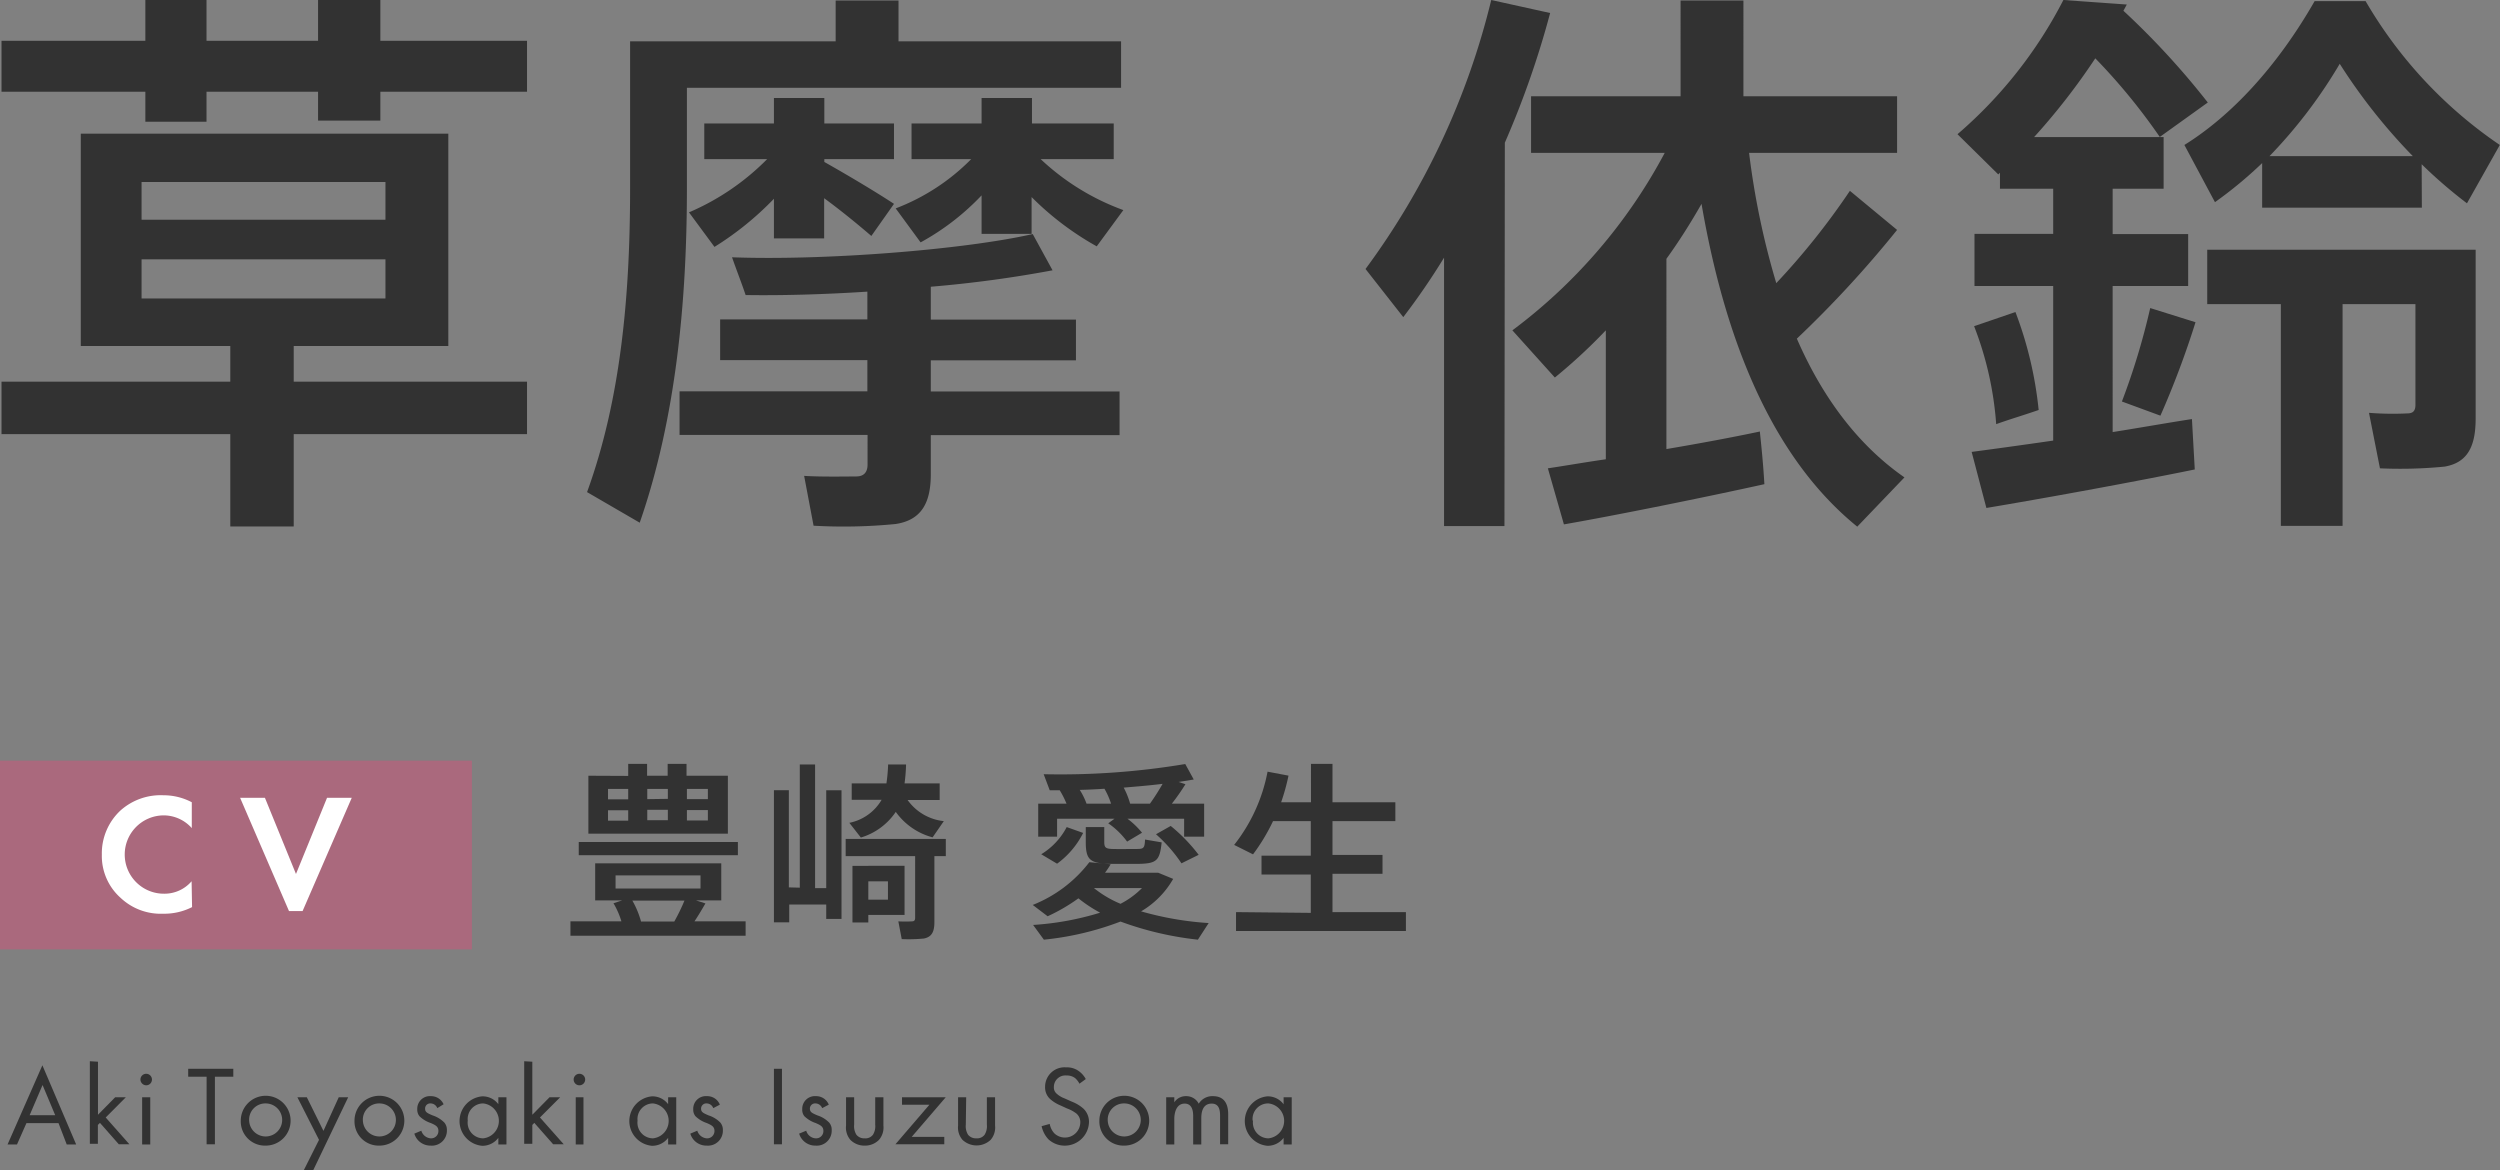 <svg xmlns="http://www.w3.org/2000/svg" viewBox="0 0 264.88 124"><rect x="0" y="0" width="264.88" height="124" fill="#808080" stroke="none"/><defs><style>.cls-1{fill:#aa697d;}.cls-2{fill:#323232;}.cls-3{fill:#fff;}</style></defs><title>アセット 1</title><g id="レイヤー_2" data-name="レイヤー 2"><g id="レイアウト"><rect class="cls-1" y="80.59" width="50" height="20"/><path class="cls-2" d="M6.2,119H2.8l-1,2.26h-1l3.69-8.39,3.58,8.39h-1Zm-.35-.84-1.34-3.2-1.37,3.2Z"/><path class="cls-2" d="M10.38,112.49v5.62l1.82-1.85h1.13L11.2,118.4l2.51,2.84H12.59l-2-2.27-.22.22v2H9.52v-8.75Z"/><path class="cls-2" d="M15.49,113.77a.61.61,0,0,1,.61.61.61.61,0,0,1-.61.61.62.62,0,0,1-.61-.61A.61.61,0,0,1,15.49,113.77Zm.43,2.49v5h-.86v-5Z"/><path class="cls-2" d="M22.77,114.08v7.16h-.88v-7.16H19.94v-.84h4.78v.84Z"/><path class="cls-2" d="M25.51,118.77a2.64,2.64,0,1,1,2.64,2.61A2.56,2.56,0,0,1,25.51,118.77Zm.89,0a1.75,1.75,0,1,0,1.75-1.86A1.72,1.72,0,0,0,26.4,118.77Z"/><path class="cls-2" d="M33.8,120.77l-2.29-4.51h1l1.76,3.56,1.62-3.56h1L33.18,124h-1Z"/><path class="cls-2" d="M37.56,118.77a2.64,2.64,0,1,1,2.64,2.61A2.56,2.56,0,0,1,37.56,118.77Zm.89,0a1.75,1.75,0,1,0,1.75-1.86A1.72,1.72,0,0,0,38.45,118.77Z"/><path class="cls-2" d="M46.33,117.41a.76.76,0,0,0-.7-.5.54.54,0,0,0-.59.56c0,.36.23.47.8.71a3.1,3.1,0,0,1,1.25.77,1.2,1.2,0,0,1,.26.8,1.59,1.59,0,0,1-1.72,1.63,1.77,1.77,0,0,1-1.73-1.27l.74-.31a1.13,1.13,0,0,0,1,.81.77.77,0,0,0,.81-.79c0-.47-.33-.62-.8-.83a3.07,3.07,0,0,1-1.21-.73,1.09,1.09,0,0,1-.23-.73,1.34,1.34,0,0,1,1.45-1.39A1.45,1.45,0,0,1,47,117Z"/><path class="cls-2" d="M52.8,116.26h.86v5H52.8v-.7a2.12,2.12,0,0,1-1.71.84,2.63,2.63,0,0,1,0-5.24,2.08,2.08,0,0,1,1.71.83Zm-3.24,2.48a1.66,1.66,0,0,0,1.63,1.87,1.86,1.86,0,0,0,0-3.7A1.65,1.65,0,0,0,49.56,118.74Z"/><path class="cls-2" d="M56.4,112.49v5.62l1.82-1.85h1.13l-2.14,2.14,2.52,2.84H58.61l-2-2.27-.21.22v2h-.86v-8.75Z"/><path class="cls-2" d="M61.39,113.77a.61.61,0,0,1,.61.61.61.61,0,1,1-1.22,0A.61.61,0,0,1,61.39,113.77Zm.43,2.49v5H61v-5Z"/><path class="cls-2" d="M70.79,116.26h.86v5h-.86v-.7a2.12,2.12,0,0,1-1.71.84,2.63,2.63,0,0,1,0-5.24,2.08,2.08,0,0,1,1.71.83Zm-3.24,2.48a1.66,1.66,0,0,0,1.63,1.87,1.86,1.86,0,0,0,0-3.7A1.65,1.65,0,0,0,67.55,118.74Z"/><path class="cls-2" d="M75.57,117.41a.75.75,0,0,0-.69-.5.55.55,0,0,0-.6.56c0,.36.24.47.8.71a3,3,0,0,1,1.25.77,1.2,1.2,0,0,1,.26.8,1.58,1.58,0,0,1-1.71,1.63,1.77,1.77,0,0,1-1.74-1.27l.74-.31a1.14,1.14,0,0,0,1,.81.78.78,0,0,0,.82-.79c0-.47-.34-.62-.81-.83a3.15,3.15,0,0,1-1.21-.73,1.09,1.09,0,0,1-.23-.73,1.34,1.34,0,0,1,1.45-1.39,1.43,1.43,0,0,1,1.37.9Z"/><path class="cls-2" d="M82.85,113.24v8H82v-8Z"/><path class="cls-2" d="M87.11,117.41a.77.77,0,0,0-.7-.5.55.55,0,0,0-.6.56c0,.36.24.47.8.71a3,3,0,0,1,1.25.77,1.15,1.15,0,0,1,.26.8,1.58,1.58,0,0,1-1.71,1.63,1.78,1.78,0,0,1-1.74-1.27l.75-.31a1.11,1.11,0,0,0,1,.81.77.77,0,0,0,.82-.79c0-.47-.34-.62-.81-.83a3.15,3.15,0,0,1-1.21-.73,1.08,1.08,0,0,1-.22-.73,1.34,1.34,0,0,1,1.45-1.39,1.43,1.43,0,0,1,1.36.9Z"/><path class="cls-2" d="M90.5,119.16a1.7,1.7,0,0,0,.24,1.07,1.06,1.06,0,0,0,.88.38,1,1,0,0,0,.87-.38,1.7,1.7,0,0,0,.24-1.07v-2.9h.87v3a2,2,0,0,1-.46,1.5,2.06,2.06,0,0,1-1.52.62,2.08,2.08,0,0,1-1.53-.62,2,2,0,0,1-.45-1.5v-3h.86Z"/><path class="cls-2" d="M96.6,120.45h3.45v.79H94.87l3.6-4.19h-2.9v-.79h4.63Z"/><path class="cls-2" d="M102.33,119.16a1.7,1.7,0,0,0,.24,1.07,1.07,1.07,0,0,0,.88.38,1,1,0,0,0,.87-.38,1.7,1.7,0,0,0,.24-1.07v-2.9h.87v3a2,2,0,0,1-.46,1.5,2.17,2.17,0,0,1-3,0,2,2,0,0,1-.46-1.5v-3h.86Z"/><path class="cls-2" d="M114.37,114.82a2,2,0,0,0-.47-.6,1.44,1.44,0,0,0-.9-.27,1.22,1.22,0,0,0-1.34,1.23.85.85,0,0,0,.3.7,2.57,2.57,0,0,0,.84.5l.76.34a4,4,0,0,1,1.24.75,1.93,1.93,0,0,1,.58,1.45,2.57,2.57,0,0,1-4.28,1.81,2.93,2.93,0,0,1-.74-1.41l.86-.24a2,2,0,0,0,.49,1,1.63,1.63,0,0,0,2.75-1.14,1.2,1.2,0,0,0-.39-.94,3.63,3.63,0,0,0-1-.55l-.72-.33a3.89,3.89,0,0,1-1.07-.66,1.66,1.66,0,0,1-.55-1.31,2.06,2.06,0,0,1,2.24-2.06,2.11,2.11,0,0,1,1.28.36,2.48,2.48,0,0,1,.79.88Z"/><path class="cls-2" d="M116.48,118.77a2.64,2.64,0,1,1,2.64,2.61A2.56,2.56,0,0,1,116.48,118.77Zm.89,0a1.75,1.75,0,1,0,1.75-1.86A1.72,1.72,0,0,0,117.37,118.77Z"/><path class="cls-2" d="M123.56,116.26h.86v.53a1.45,1.45,0,0,1,1.24-.65,1.48,1.48,0,0,1,1.35.8,1.68,1.68,0,0,1,1.5-.8c1.48,0,1.62,1.24,1.62,1.94v3.16h-.86v-3c0-.57-.07-1.31-.89-1.31-1,0-1.1,1-1.1,1.56v2.77h-.86v-2.95c0-.35,0-1.38-.9-1.38s-1.1,1-1.1,1.62v2.71h-.86Z"/><path class="cls-2" d="M136,116.26h.86v5H136v-.7a2.12,2.12,0,0,1-1.71.84,2.63,2.63,0,0,1,0-5.24A2.08,2.08,0,0,1,136,117Zm-3.24,2.48a1.66,1.66,0,0,0,1.63,1.87,1.86,1.86,0,0,0,0-3.7A1.65,1.65,0,0,0,132.72,118.74Z"/><path class="cls-3" d="M20.35,96.11a6.5,6.5,0,0,1-3.05.7,6.19,6.19,0,0,1-4.51-1.67,5.94,5.94,0,0,1-2-4.59,6.21,6.21,0,0,1,2-4.7,6.39,6.39,0,0,1,4.53-1.59,6.38,6.38,0,0,1,3,.74v2.74a4,4,0,0,0-3-1.35,4.15,4.15,0,0,0,.09,8.3,3.78,3.78,0,0,0,2.89-1.32Z"/><path class="cls-3" d="M28.07,84.53l3.29,8.07,3.29-8.07h2.62l-5.21,12H30.62l-5.18-12Z"/><path class="cls-2" d="M65.84,97.62A8.68,8.68,0,0,0,65,95.7l.92-.3H63.06V91.47H76.42V95.4H73.74l1,.32c-.32.56-.72,1.24-1.16,1.9H79v1.52H60.44V97.62Zm12.34-8.41v1.4H61.32v-1.4Zm-11.62-7V80.93h2v1.26h2.18V80.93h2v1.26h4.38v6.14H62.34V82.19Zm-2.14,2.48h2.14V83.59H64.42Zm0,2.26h2.14v-1.1H64.42Zm.8,7.19h9V92.75h-9Zm6.22,3.5a20.26,20.26,0,0,0,1.08-2.22H67a9.54,9.54,0,0,1,.92,2.22Zm-.68-13V83.59H68.58v1.08Zm0,2.26v-1.1H68.58v1.1ZM75,84.67V83.59H72.78v1.08Zm0,2.26v-1.1H72.78v1.1Z"/><path class="cls-2" d="M84.74,94.05V81h1.62v13.1h1.18V83.73h1.62V97.36H87.54V95.84H83.62v1.88H82v-14h1.58v10.3ZM99,97.72c0,1-.28,1.56-1.12,1.72a16.73,16.73,0,0,1-2.34.06l-.36-1.88a13.22,13.22,0,0,0,1.46,0c.24,0,.32-.14.32-.36V90.71H89.6V88.89h10.61v1.82H99ZM100,87l-1.19,1.72a7,7,0,0,1-3.9-2.7,6.81,6.81,0,0,1-3.7,2.72l-1.22-1.56a5.11,5.11,0,0,0,3.42-2.44H90.24V83h3.68a18.56,18.56,0,0,0,.18-2L96,81a18.91,18.91,0,0,1-.16,2h3.72v1.76h-3.4A5.4,5.4,0,0,0,100,87ZM92,91.73h3.84v5.21H92v.8H90.32v-6H92Zm2.08,3.59V93.38H92v1.94Z"/><path class="cls-2" d="M117.08,92.47h5.64l1.58.65a9.33,9.33,0,0,1-3.4,3.44,33.66,33.66,0,0,0,7.16,1.24l-1.14,1.76a34.36,34.36,0,0,1-8.2-1.92,31.41,31.41,0,0,1-8.12,1.92L109.46,98a30.6,30.6,0,0,0,7.1-1.3,14.79,14.79,0,0,1-2.3-1.52A19.11,19.11,0,0,1,111,97.08l-1.58-1.2a14.1,14.1,0,0,0,6-4.53l2.26.22A10.88,10.88,0,0,1,117.08,92.47Zm-4.8-8.74h-1.06l-.64-1.7a80.13,80.13,0,0,0,15-1.08l.9,1.64-1.6.26.72.24a23.28,23.28,0,0,1-1.44,2.06h3.42v3.5h-2.12v-1.9h-6A8.58,8.58,0,0,1,121,88.23l-1.58.94a8.32,8.32,0,0,0-2-1.94l.66-.48H112v1.9h-2v-3.5H113A9.82,9.82,0,0,0,112.28,83.73ZM112,91.51l-1.68-1a7.36,7.36,0,0,0,2.7-2.88l1.74.62A9,9,0,0,1,112,91.51Zm3.08-6.36h2.64a8.32,8.32,0,0,0-.7-1.58c-.88.06-1.76.1-2.62.12A7.22,7.22,0,0,1,115.12,85.15Zm5.48,6.38h-3c-2.1-.06-2.52-.46-2.52-2.32V87.63H117v1.58c0,.58.14.72.88.74s1.86,0,2.58,0,.82-.1.86-1l1.76.3C122.88,91.23,122.52,91.49,120.6,91.53Zm.42,2.56H115.9a11.61,11.61,0,0,0,2.82,1.67A9,9,0,0,0,121,94.09Zm.86-8.94a24.11,24.11,0,0,0,1.34-2.1c-1.28.16-2.68.28-4.12.4a8.58,8.58,0,0,1,.68,1.7Zm3.34,6.32a15.9,15.9,0,0,0-2.7-3.08l1.56-.88A17.93,17.93,0,0,1,127,90.57Z"/><path class="cls-2" d="M138.88,96.72V92.66h-5.22v-2h5.22V87h-4a20.31,20.31,0,0,1-2.12,3.52l-2-1a17.89,17.89,0,0,0,3.54-7.76l2.22.42a22.61,22.61,0,0,1-.78,2.82h3.16V80.93h2.28V85h6.66v2h-6.66v3.58h5.3v2h-5.3v4.06h7.78v2h-18v-2Z"/><path class="cls-2" d="M15.4,4.32V0h6.48V4.32H33.7V0h6.6V4.32H55.84v5.4H40.3v3.06H33.7V9.72H21.88V12.9H15.4V9.72H.16V4.32Zm9,36.12V36.66H8.56V14.16H47.5v22.5H31.12v3.78H55.84V46H31.12v9.78H24.4V46H.16V40.44ZM15,23.28H40.84v-4H15Zm0,8.34H40.84V27.48H15Z"/><path class="cls-2" d="M72.82,4.38H88.54V.06H95.2V4.38h23.58V9.3h-46V19.92c0,11.88-1.14,24.36-5,35.46L62.2,52.14c3.6-9.9,4.56-20.94,4.56-32.16V4.38h6.06ZM91.9,41.46v-3.3H76.3V33.84H91.9V30.9c-4.62.3-9.12.42-12.9.36-.42-1.26-.9-2.46-1.44-4,9.72.36,24.42-.78,31.86-2.46l2.1,3.84a128,128,0,0,1-12.9,1.74v3.48H114v4.32H98.62v3.3h20v4.62h-20v4.14c0,3.06-1,4.86-3.72,5.28a56.46,56.46,0,0,1-8.7.18l-1-5.28c1.92.12,4.68.06,5.52.06s1.2-.48,1.2-1.26V46.08H72V41.46ZM94.72,21.6,92.32,25c-1.26-1.08-3.06-2.58-5-4v4.26H82v-4.2a32.65,32.65,0,0,1-6.3,5.1L73,22.5a26,26,0,0,0,8.28-5.64H74.62V13.08H82v-2.7h5.34v2.7h7.38v3.78H87.34v.3C90,18.66,93,20.46,94.72,21.6Zm2.82,4.08-2.64-3.6a22.44,22.44,0,0,0,8-5.22H96.58V13.08H104v-2.7h5.34v2.7H118v3.78h-7.74a25.49,25.49,0,0,0,8.76,5.4L116.2,26.1a31.21,31.21,0,0,1-6.9-5.22v3.9H104V20.7A26.1,26.1,0,0,1,97.54,25.68Z"/><path class="cls-2" d="M159.4,55.74H153V27.3a73.23,73.23,0,0,1-4.32,6.3l-4-5.1A79.39,79.39,0,0,0,158,0l6.24,1.38a96,96,0,0,1-4.8,13.74Zm10.74-7.08V35a58.27,58.27,0,0,1-5.4,5l-4.5-5A56.57,56.57,0,0,0,176.38,16.2H162.22v-6h15.84V.06h6.66V10.2H201v6H185.32A83.22,83.22,0,0,0,188.2,30a76.6,76.6,0,0,0,7.8-9.78l5,4.14a116.46,116.46,0,0,1-10.62,11.52c2.82,6.48,6.66,11.4,11.4,14.7l-5,5.22c-8.28-6.72-13.74-18.18-16.5-34.2-1.14,2-2.4,4-3.72,5.82V47.58c3.54-.6,7.08-1.26,9.9-1.86.18,1.74.36,3.48.48,5.58-6.24,1.38-15.72,3.3-21.24,4.26L164,49.62C165.64,49.38,167.8,49,170.14,48.66Z"/><path class="cls-2" d="M217.54,46.68V30.3H209.2V24.78h8.34V20H211.9V18.3l-.18.18-4.32-4.26A47.1,47.1,0,0,0,218.62,0l6.72.48-.36.66a83.35,83.35,0,0,1,8.94,9.72l-5.1,3.66h.42V20h-5.4v4.8h8V30.3h-8V45.78c3-.48,5.94-1,8.4-1.38l.3,5.34c-6.42,1.32-16.32,3.12-22.08,4.08l-1.56-5.94C211.18,47.58,214.24,47.16,217.54,46.68Zm-4-13.62A40.54,40.54,0,0,1,216,43.44c-1.74.6-3.12,1-4.5,1.5a35.54,35.54,0,0,0-2.34-10.38Zm15.3-18.54A63.82,63.82,0,0,0,222,6.18a69.35,69.35,0,0,1-6.48,8.34Zm3.78,19.62a94.78,94.78,0,0,1-3.72,9.9l-4.08-1.5a74,74,0,0,0,3-9.9ZM256.6,22H239.68V17.28a44.39,44.39,0,0,1-5,4.14l-3.24-6.06c4.92-3.06,9.78-8.22,13.8-15.24h5.4a46.92,46.92,0,0,0,14.22,15.24l-3.48,6.18a50.32,50.32,0,0,1-4.8-4.14Zm-8.4,33.72h-6.54V32.22h-7.8V26.46H262.3V44.34c0,2.94-.84,4.68-3.3,5.1a48.13,48.13,0,0,1-6.84.18L251,43.74a32.29,32.29,0,0,0,4.08.06c.66,0,.84-.36.84-.9V32.22H248.2Zm7.44-39.18a60.45,60.45,0,0,1-7.74-9.78,52,52,0,0,1-7.44,9.78Z"/></g></g></svg>
